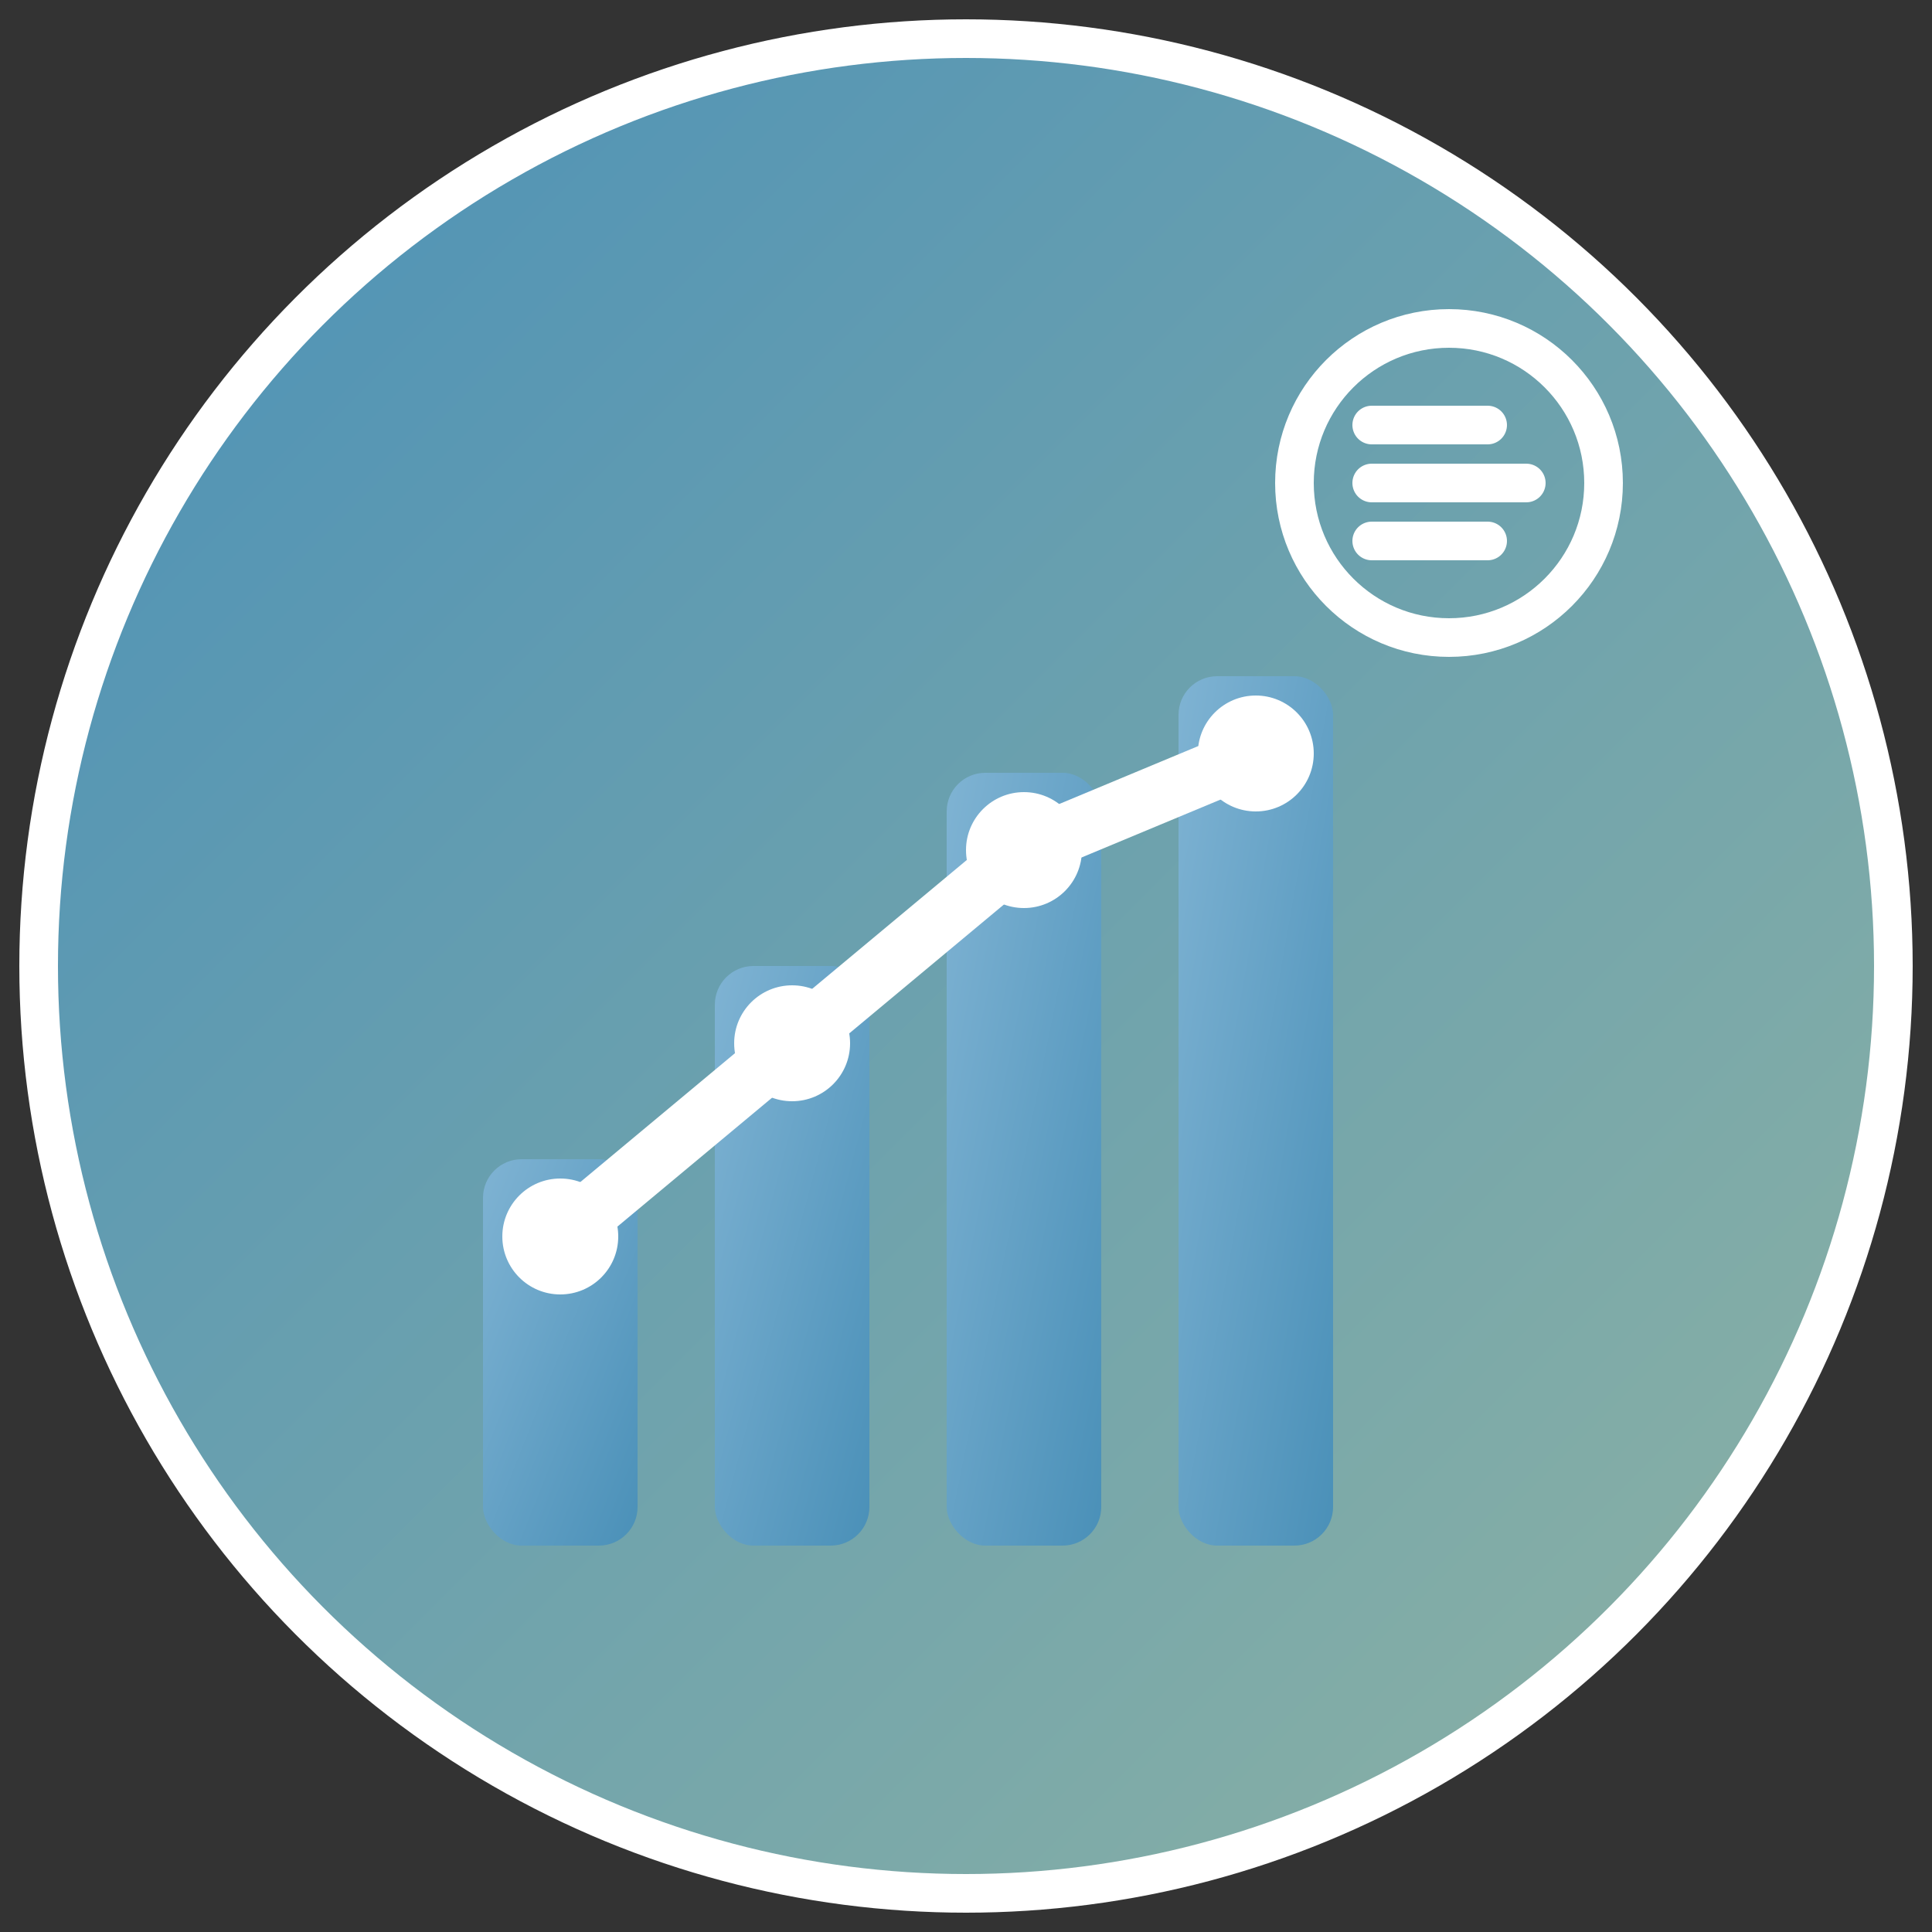 <svg xmlns="http://www.w3.org/2000/svg" viewBox="0 0 100 100" width="100" height="100">
  <rect x="0" y="0" width="100" height="100" fill="#333333" stroke="none"/>
  <defs>
    <linearGradient id="gradient1" x1="0%" y1="0%" x2="100%" y2="100%">
      <stop offset="0%" style="stop-color:#4A90B8;stop-opacity:1" />
      <stop offset="100%" style="stop-color:#8FB3A3;stop-opacity:1" />
    </linearGradient>
    <linearGradient id="gradient2" x1="0%" y1="0%" x2="100%" y2="100%">
      <stop offset="0%" style="stop-color:#7FB3D3;stop-opacity:1" />
      <stop offset="100%" style="stop-color:#4A90B8;stop-opacity:1" />
    </linearGradient>
  </defs>
  
  <!-- Background circle -->
  <circle cx="50" cy="50" r="48" fill="url(#gradient1)" stroke="#ffffff" stroke-width="2"/>
  
  <!-- Abstract geometric shapes representing financial/business growth -->
  <!-- Chart bars -->
  <rect x="25" y="60" width="8" height="20" fill="url(#gradient2)" rx="2"/>
  <rect x="37" y="50" width="8" height="30" fill="url(#gradient2)" rx="2"/>
  <rect x="49" y="40" width="8" height="40" fill="url(#gradient2)" rx="2"/>
  <rect x="61" y="35" width="8" height="45" fill="url(#gradient2)" rx="2"/>
  
  <!-- Connecting line showing growth trend -->
  <path d="M29 64 L41 54 L53 44 L65 39" stroke="#ffffff" stroke-width="3" fill="none" stroke-linecap="round"/>
  
  <!-- Small circles at data points -->
  <circle cx="29" cy="64" r="3" fill="#ffffff"/>
  <circle cx="41" cy="54" r="3" fill="#ffffff"/>
  <circle cx="53" cy="44" r="3" fill="#ffffff"/>
  <circle cx="65" cy="39" r="3" fill="#ffffff"/>
  
  <!-- Abstract coin/euro symbol -->
  <circle cx="75" cy="25" r="8" fill="none" stroke="#ffffff" stroke-width="2"/>
  <path d="M71 25 L79 25 M71 22 L77 22 M71 28 L77 28" stroke="#ffffff" stroke-width="2" stroke-linecap="round"/>
</svg>
